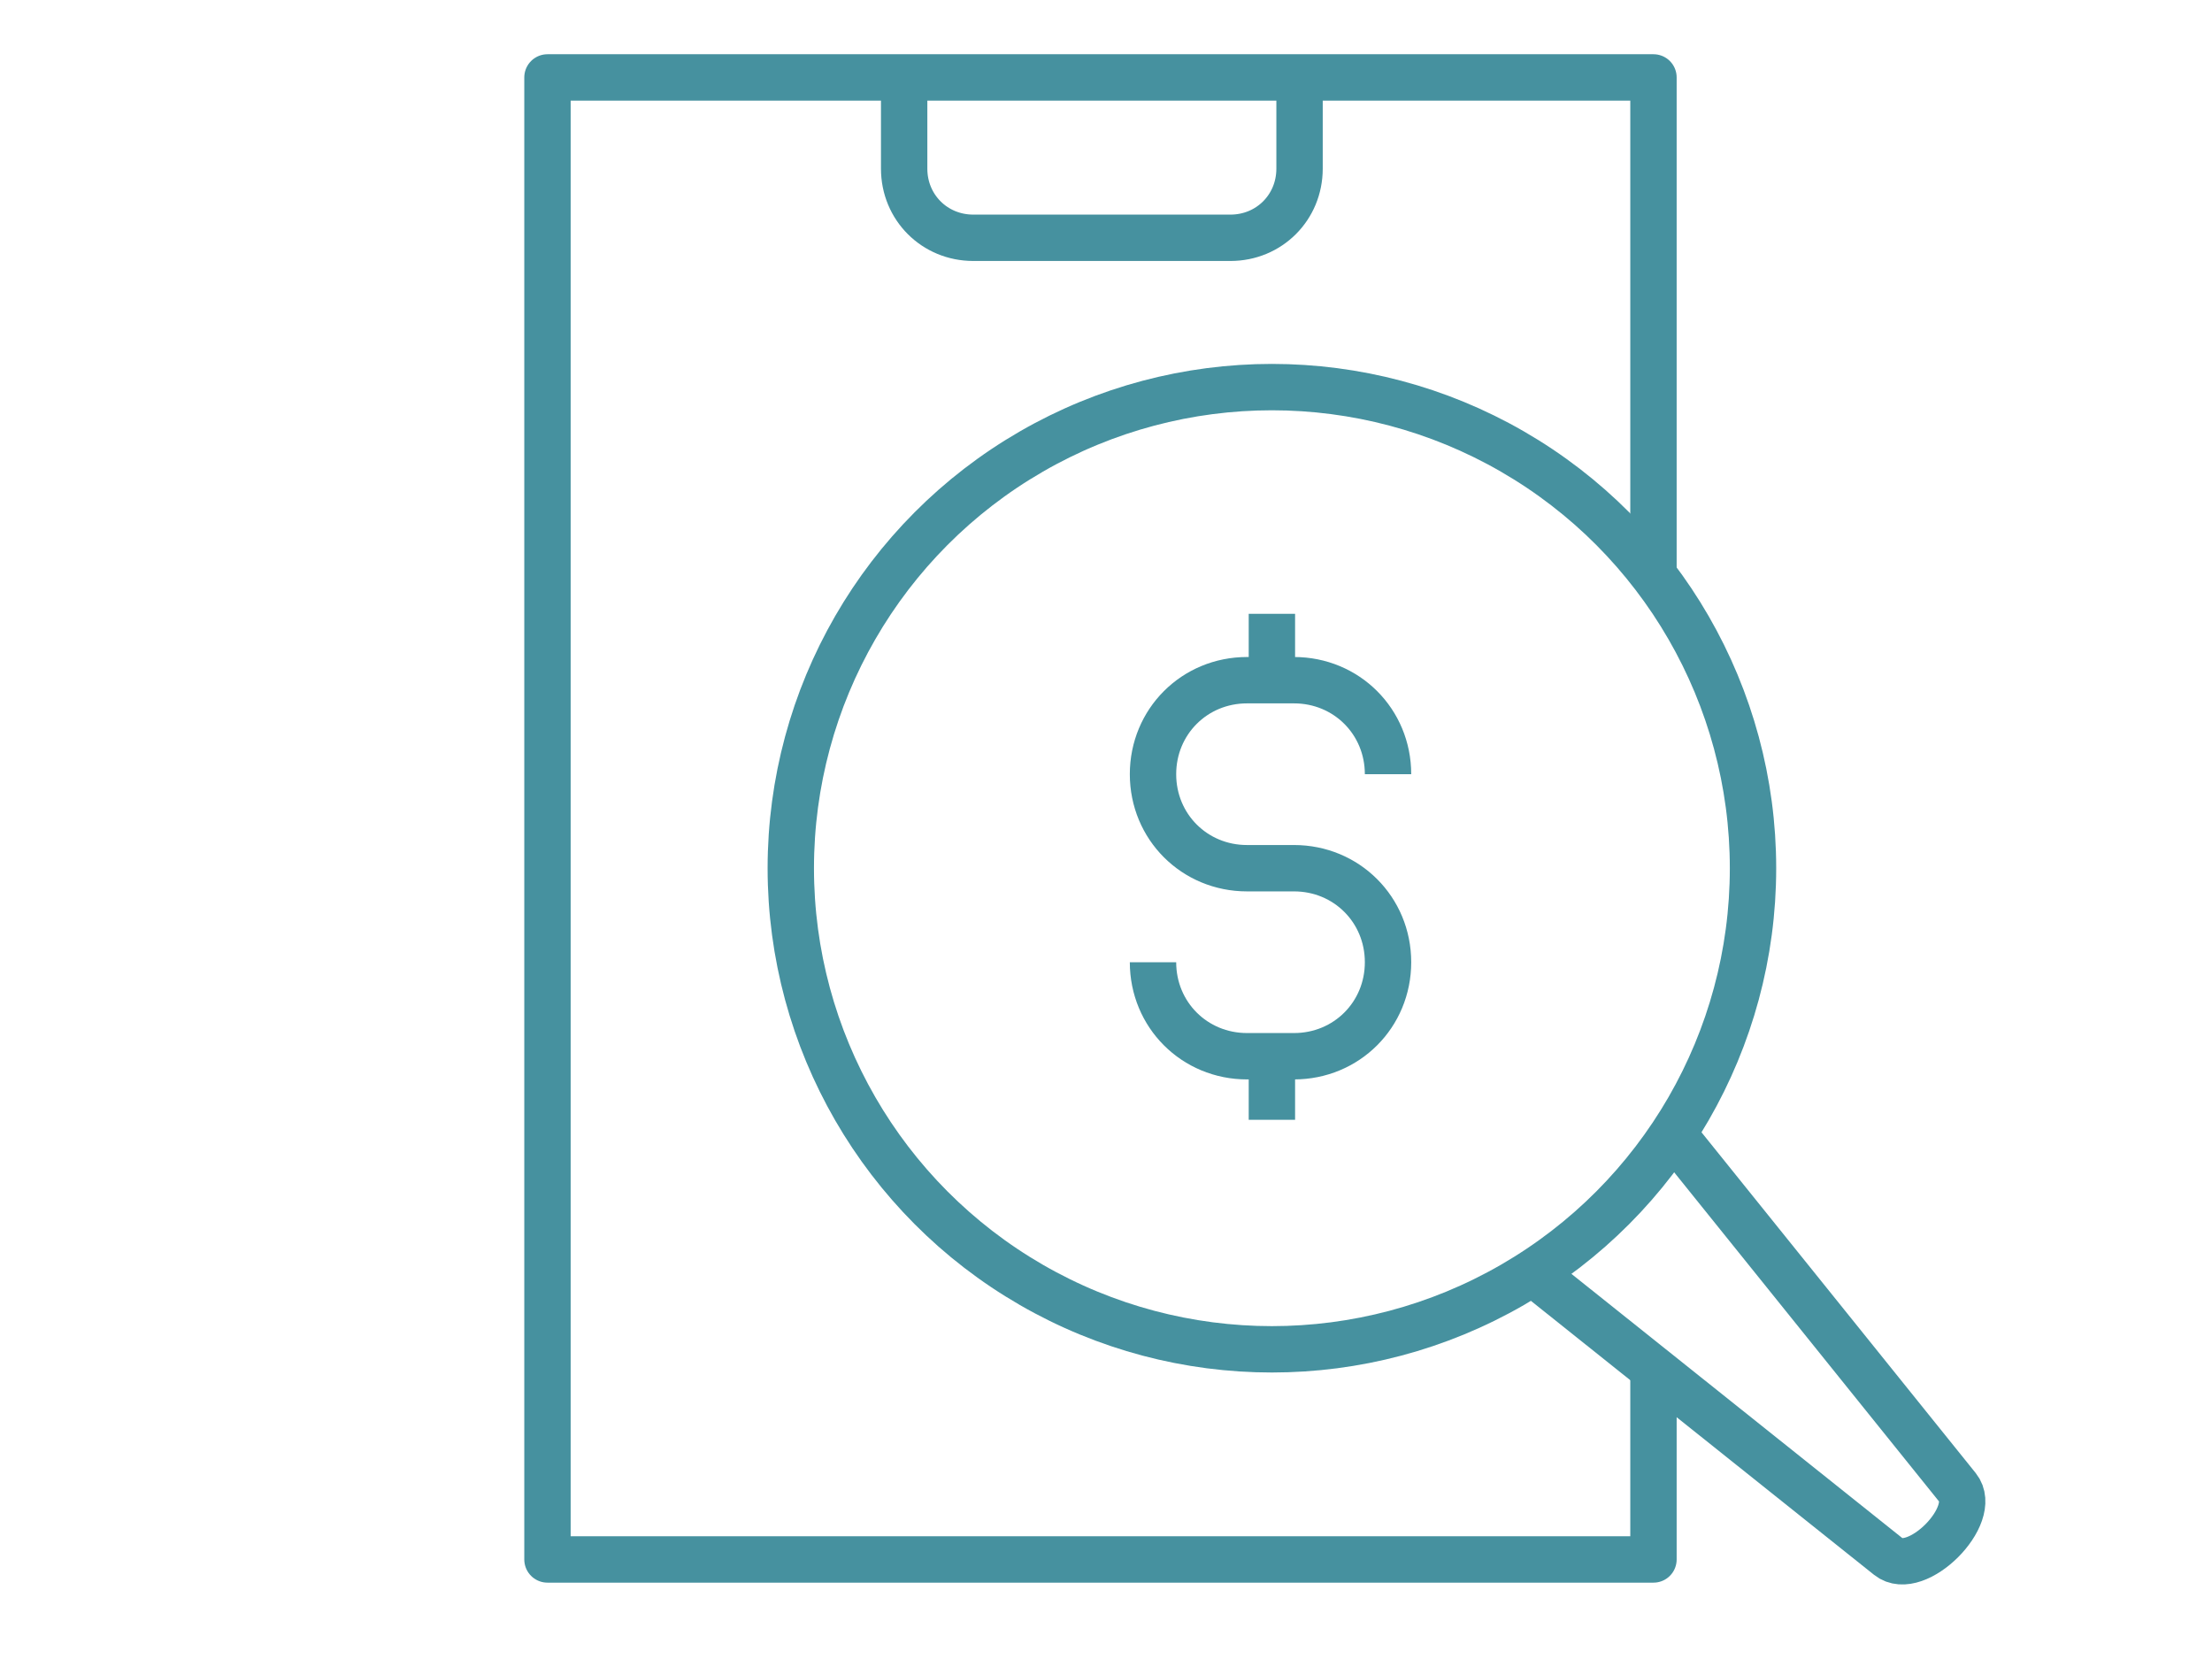 <?xml version="1.0" encoding="utf-8"?>
<!-- Generator: Adobe Illustrator 28.0.0, SVG Export Plug-In . SVG Version: 6.00 Build 0)  -->
<svg version="1.1" id="Layer_1" xmlns="http://www.w3.org/2000/svg" xmlns:xlink="http://www.w3.org/1999/xlink" x="0px" y="0px"
	 viewBox="0 0 80 60" style="enable-background:new 0 0 80 60;" xml:space="preserve">
<style type="text/css">
	.st0{fill:none;stroke:#46919F;stroke-width:1.677;stroke-linejoin:round;stroke-miterlimit:10;}
</style>
<g>
	<g>
		<path class="st0" d="M41.7,34.8L41.7,34.8c0,1.9,1.5,3.4,3.4,3.4h1.7c1.9,0,3.4-1.5,3.4-3.4l0,0c0-1.9-1.5-3.4-3.4-3.4h-1.7
			c-1.9,0-3.4-1.5-3.4-3.4l0,0c0-1.9,1.5-3.4,3.4-3.4h1.7c1.9,0,3.4,1.5,3.4,3.4l0,0"/>
		<line class="st0" x1="46" y1="38.3" x2="46" y2="40.5"/>
		<line class="st0" x1="46" y1="22.2" x2="46" y2="24.4"/>
	</g>
	<g>
		<polyline class="st0" points="59.8,49.5 59.8,56.4 19.8,56.4 19.8,2.8 59.8,2.8 59.8,20.9 		"/>
		<path class="st0" d="M32.7,2.8v3.3c0,1.4,1.1,2.5,2.5,2.5h9.3c1.4,0,2.5-1.1,2.5-2.5V2.8"/>
		<path class="st0" d="M60.5,41l10.3,12.8c0.8,1-1.5,3.3-2.5,2.5L55.4,46"/>
	</g>
	<circle class="st0" cx="46" cy="31.4" r="17.4"/>
</g>
</svg>
